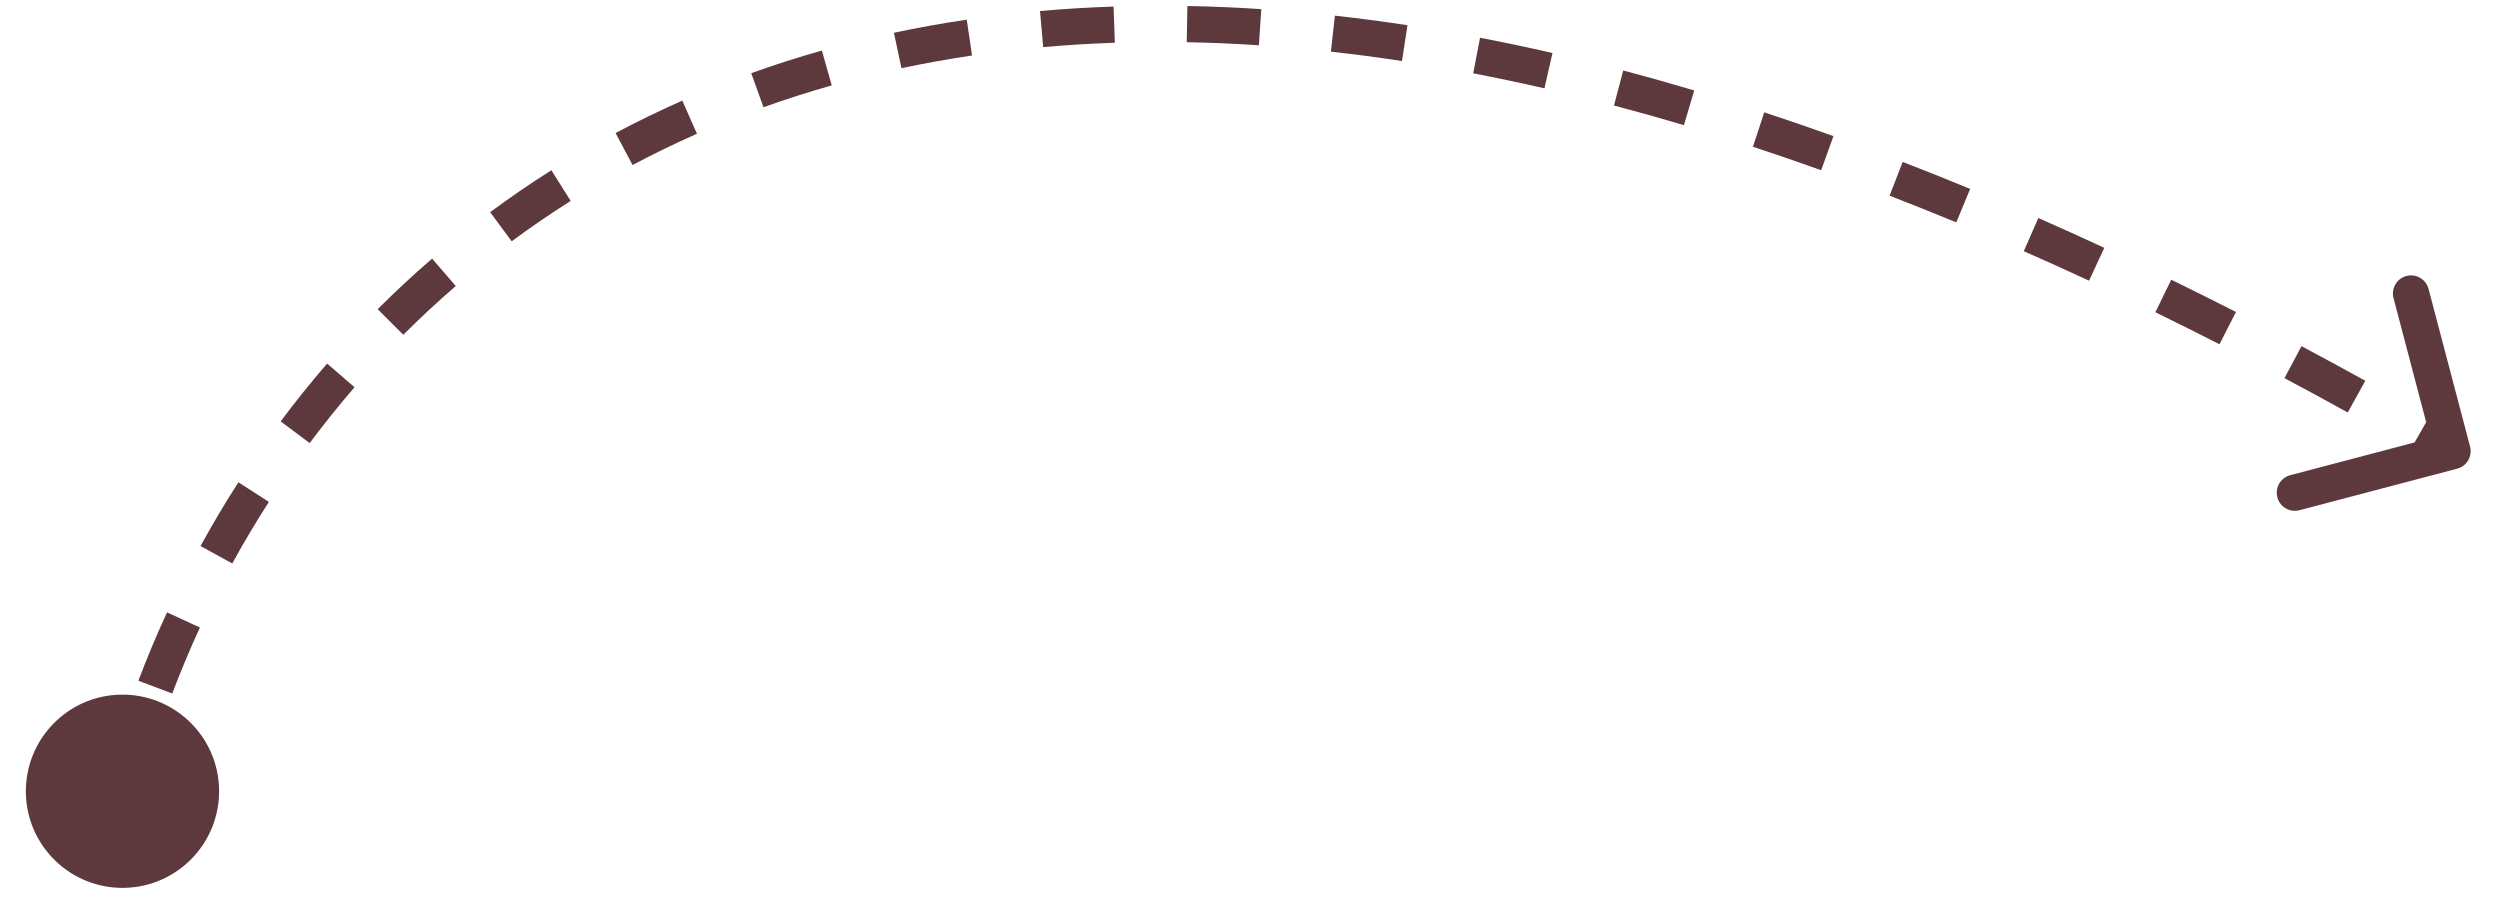 <?xml version="1.0" encoding="UTF-8"?> <svg xmlns="http://www.w3.org/2000/svg" width="69" height="25" viewBox="0 0 69 25" fill="none"> <path d="M3.331 19.172C4.804 19.145 6.02 20.317 6.047 21.789C6.074 23.262 4.902 24.478 3.43 24.505C1.957 24.532 0.741 23.36 0.714 21.888C0.687 20.415 1.859 19.199 3.331 19.172ZM68.174 12.325C68.244 12.592 68.085 12.866 67.817 12.936L63.466 14.082C63.199 14.152 62.925 13.993 62.855 13.726C62.785 13.459 62.944 13.185 63.211 13.115L67.079 12.096L66.061 8.228C65.991 7.961 66.15 7.688 66.417 7.617C66.684 7.547 66.958 7.706 67.028 7.974L68.174 12.325ZM67.438 12.884C67.141 12.711 66.846 12.54 66.551 12.371L67.048 11.504C67.345 11.674 67.643 11.846 67.942 12.021L67.438 12.884ZM64.798 11.385C64.211 11.06 63.629 10.744 63.051 10.437L63.521 9.554C64.103 9.864 64.69 10.182 65.282 10.509L64.798 11.385ZM61.258 9.502C60.663 9.198 60.073 8.904 59.488 8.618L59.926 7.72C60.517 8.007 61.112 8.305 61.713 8.611L61.258 9.502ZM57.658 7.747C57.051 7.466 56.451 7.194 55.856 6.933L56.258 6.017C56.859 6.282 57.466 6.556 58.079 6.84L57.658 7.747ZM53.994 6.138C53.374 5.882 52.76 5.636 52.153 5.401L52.514 4.469C53.128 4.706 53.749 4.955 54.376 5.214L53.994 6.138ZM50.265 4.698C49.63 4.47 49.002 4.255 48.381 4.051L48.693 3.101C49.322 3.307 49.959 3.526 50.603 3.757L50.265 4.698ZM46.476 3.454C45.824 3.26 45.181 3.08 44.546 2.912L44.801 1.945C45.446 2.116 46.099 2.299 46.761 2.496L46.476 3.454ZM42.626 2.438C41.961 2.286 41.306 2.148 40.661 2.024L40.849 1.042C41.507 1.168 42.173 1.308 42.849 1.463L42.626 2.438ZM38.695 1.685C38.03 1.583 37.376 1.497 36.733 1.426L36.843 0.432C37.5 0.505 38.168 0.593 38.846 0.696L38.695 1.685ZM34.746 1.25C34.069 1.205 33.405 1.177 32.754 1.165L32.772 0.166C33.44 0.177 34.12 0.206 34.812 0.252L34.746 1.25ZM30.769 1.18C30.096 1.203 29.437 1.243 28.792 1.3L28.704 0.304C29.367 0.245 30.044 0.204 30.735 0.181L30.769 1.18ZM26.829 1.532C26.163 1.631 25.514 1.748 24.88 1.882L24.672 0.904C25.326 0.765 25.996 0.644 26.682 0.543L26.829 1.532ZM22.956 2.357C22.31 2.54 21.682 2.741 21.072 2.96L20.734 2.019C21.366 1.792 22.016 1.584 22.684 1.395L22.956 2.357ZM19.236 3.692C18.624 3.962 18.032 4.25 17.459 4.555L16.99 3.672C17.584 3.356 18.198 3.057 18.832 2.777L19.236 3.692ZM15.752 5.545C15.188 5.901 14.645 6.273 14.123 6.66L13.528 5.856C14.07 5.455 14.633 5.068 15.218 4.699L15.752 5.545ZM12.579 7.894C12.074 8.33 11.592 8.78 11.131 9.24L10.424 8.533C10.902 8.056 11.402 7.59 11.926 7.137L12.579 7.894ZM9.785 10.688C9.349 11.193 8.937 11.707 8.547 12.229L7.746 11.63C8.149 11.09 8.577 10.557 9.029 10.034L9.785 10.688ZM7.422 13.852C7.059 14.415 6.723 14.983 6.41 15.552L5.534 15.071C5.857 14.482 6.206 13.894 6.58 13.311L7.422 13.852ZM5.518 17.32C5.236 17.931 4.982 18.54 4.754 19.141L3.819 18.788C4.055 18.164 4.318 17.534 4.61 16.901L5.518 17.32ZM4.124 21.015C4.03 21.334 3.944 21.649 3.865 21.961L2.896 21.716C2.978 21.392 3.067 21.064 3.165 20.732L4.124 21.015Z" fill="#5D393D"></path> </svg> 